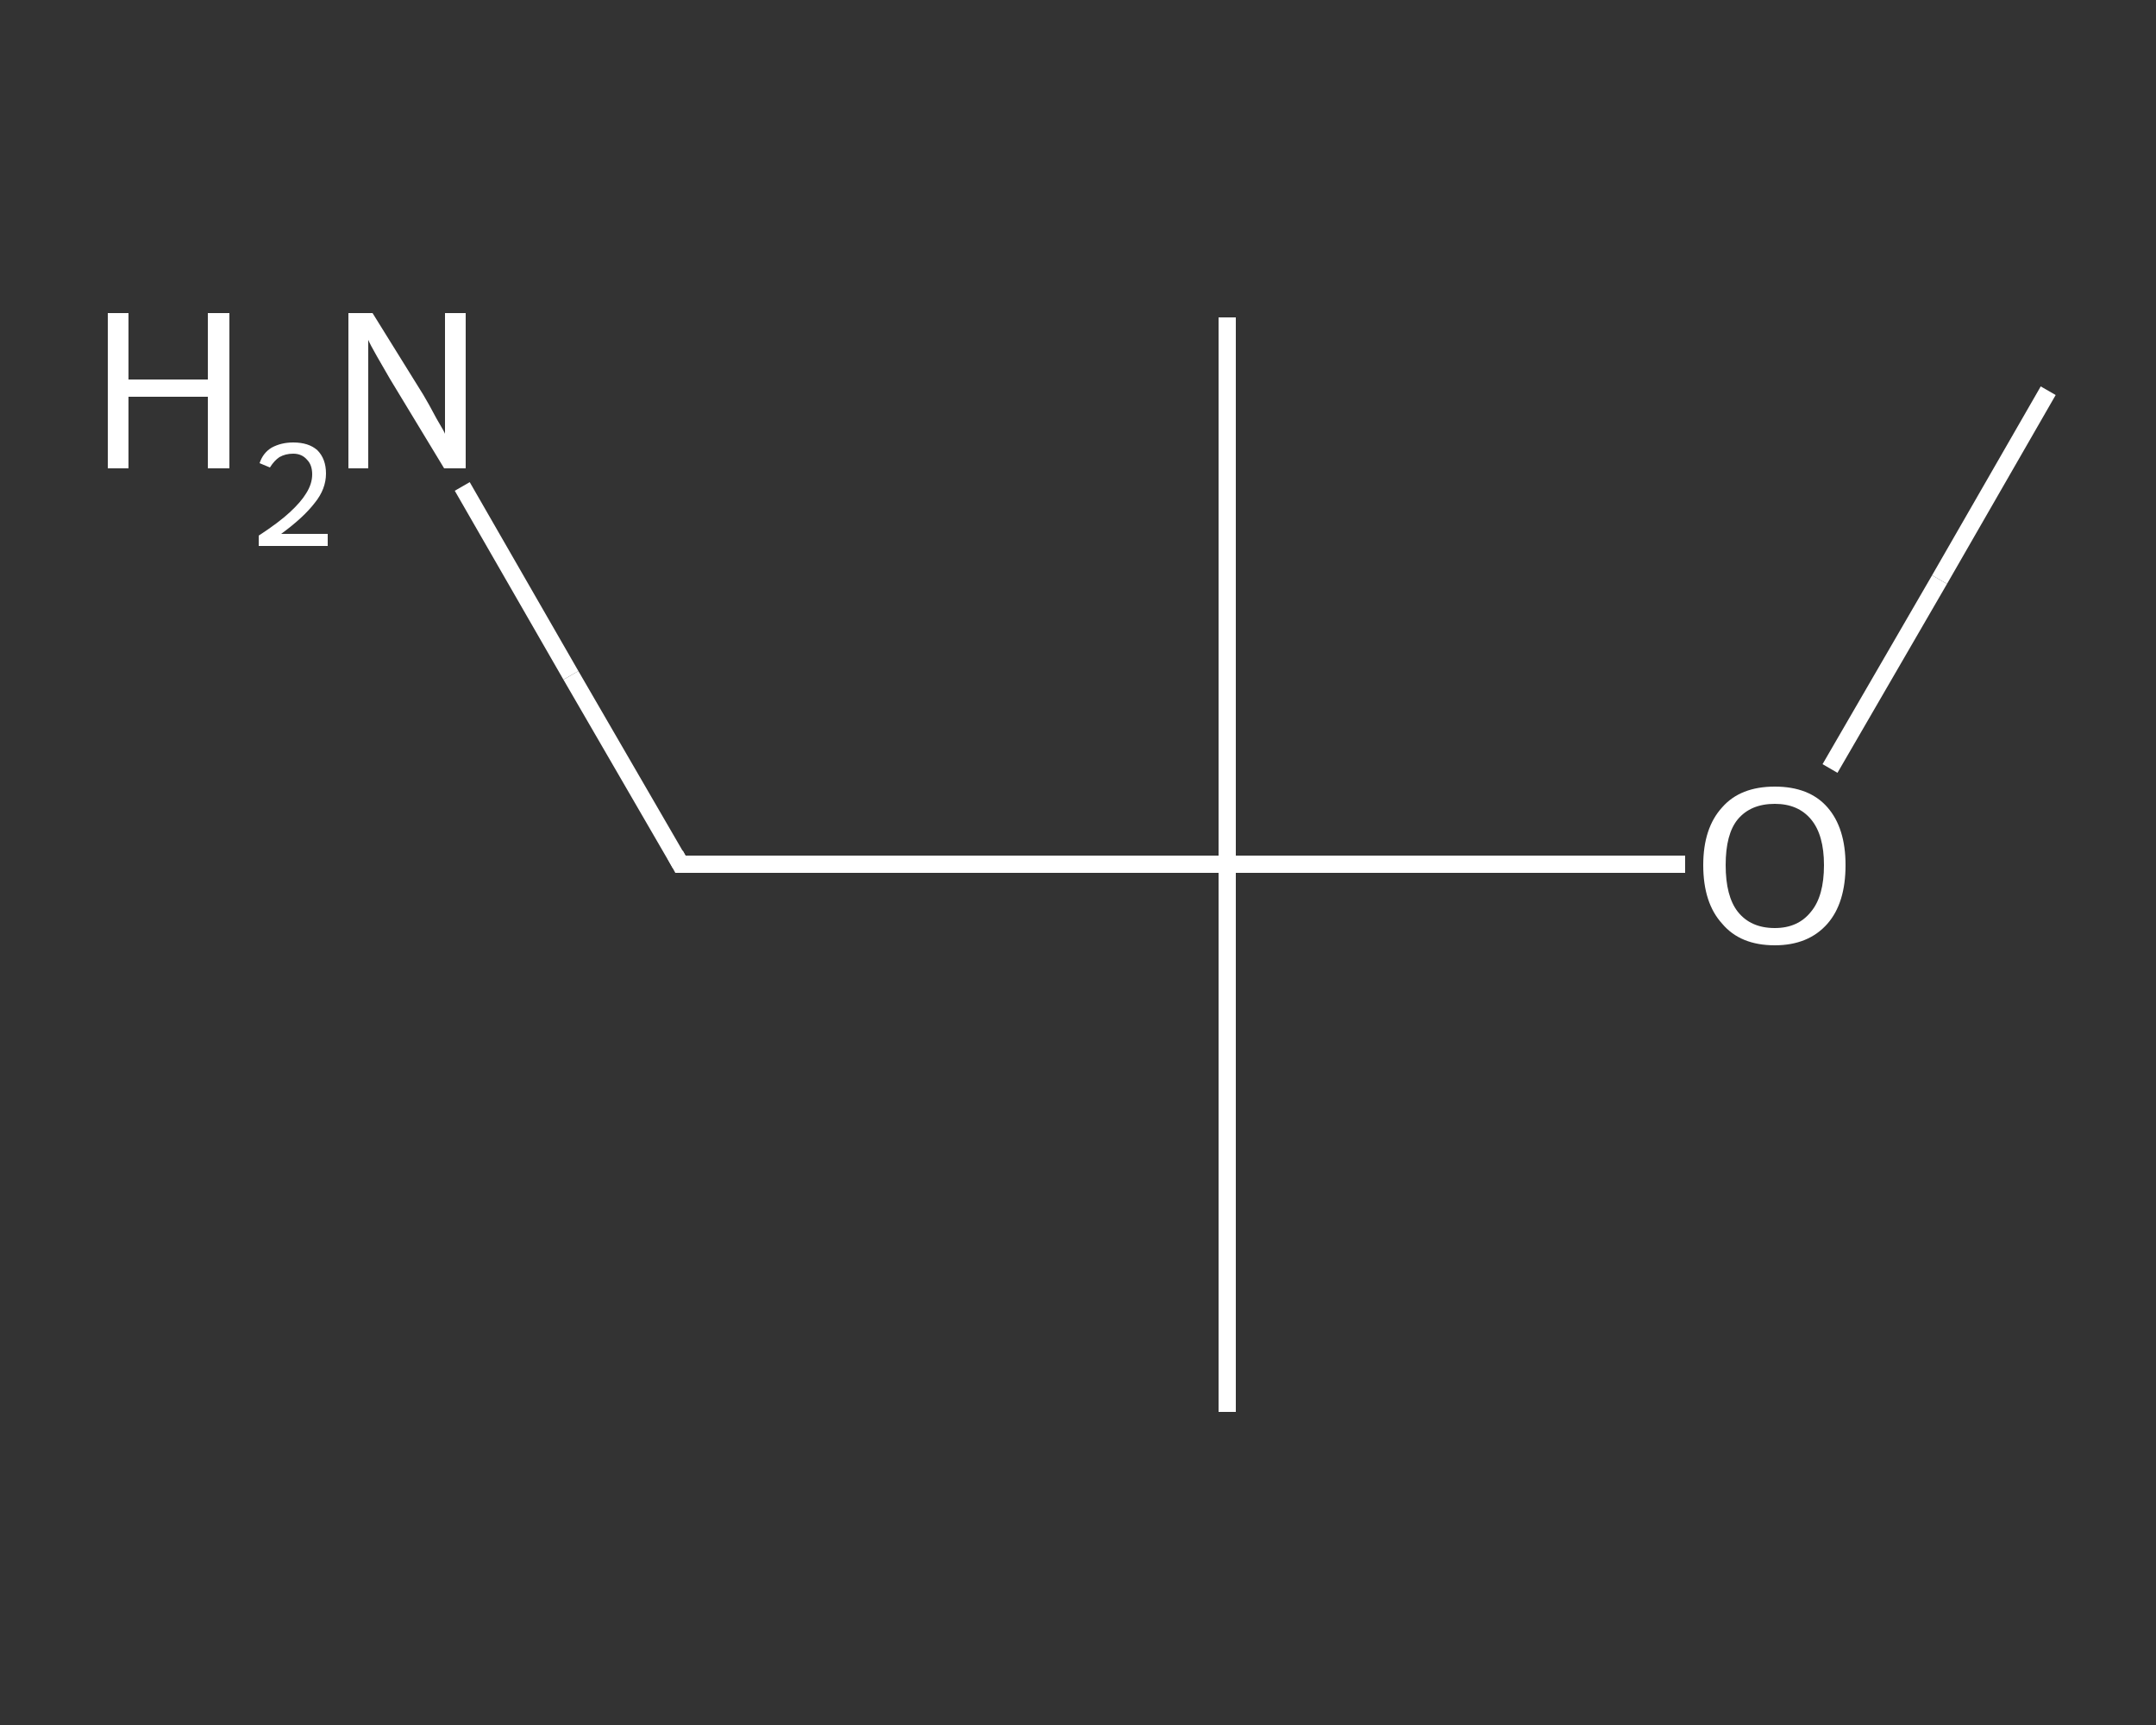 <?xml version='1.0' encoding='iso-8859-1'?>
<svg version='1.1' baseProfile='full'
              xmlns='http://www.w3.org/2000/svg'
                      xmlns:rdkit='http://www.rdkit.org/xml'
                      xmlns:xlink='http://www.w3.org/1999/xlink'
                  xml:space='preserve'
width='250px' height='200px' viewBox='0 0 250 200'>
<rect x="0" y="0" width="250" height="200" fill="#333333" stroke="none"/>
<!-- END OF HEADER -->
<rect style='opacity:1.0;fill:transparent;stroke:none' width='250.0' height='200.0' x='0.0' y='0.0'> </rect>
<path class='bond-0 atom-0 atom-1' d='M 237.5,45.3 L 224.9,67.2' style='fill:none;fill-rule:evenodd;stroke:#FFFFFF;stroke-width:2.0px;stroke-linecap:butt;stroke-linejoin:miter;stroke-opacity:1' />
<path class='bond-0 atom-0 atom-1' d='M 224.9,67.2 L 212.2,89.1' style='fill:none;fill-rule:evenodd;stroke:#FFFFFF;stroke-width:2.0px;stroke-linecap:butt;stroke-linejoin:miter;stroke-opacity:1' />
<path class='bond-1 atom-1 atom-2' d='M 195.4,100.2 L 168.9,100.2' style='fill:none;fill-rule:evenodd;stroke:#FFFFFF;stroke-width:2.0px;stroke-linecap:butt;stroke-linejoin:miter;stroke-opacity:1' />
<path class='bond-1 atom-1 atom-2' d='M 168.9,100.2 L 142.3,100.2' style='fill:none;fill-rule:evenodd;stroke:#FFFFFF;stroke-width:2.0px;stroke-linecap:butt;stroke-linejoin:miter;stroke-opacity:1' />
<path class='bond-2 atom-2 atom-3' d='M 142.3,100.2 L 142.3,163.7' style='fill:none;fill-rule:evenodd;stroke:#FFFFFF;stroke-width:2.0px;stroke-linecap:butt;stroke-linejoin:miter;stroke-opacity:1' />
<path class='bond-3 atom-2 atom-4' d='M 142.3,100.2 L 142.3,36.8' style='fill:none;fill-rule:evenodd;stroke:#FFFFFF;stroke-width:2.0px;stroke-linecap:butt;stroke-linejoin:miter;stroke-opacity:1' />
<path class='bond-4 atom-2 atom-5' d='M 142.3,100.2 L 78.9,100.2' style='fill:none;fill-rule:evenodd;stroke:#FFFFFF;stroke-width:2.0px;stroke-linecap:butt;stroke-linejoin:miter;stroke-opacity:1' />
<path class='bond-5 atom-5 atom-6' d='M 78.9,100.2 L 66.2,78.3' style='fill:none;fill-rule:evenodd;stroke:#FFFFFF;stroke-width:2.0px;stroke-linecap:butt;stroke-linejoin:miter;stroke-opacity:1' />
<path class='bond-5 atom-5 atom-6' d='M 66.2,78.3 L 53.6,56.4' style='fill:none;fill-rule:evenodd;stroke:#FFFFFF;stroke-width:2.0px;stroke-linecap:butt;stroke-linejoin:miter;stroke-opacity:1' />
<path d='M 82.1,100.2 L 78.9,100.2 L 78.3,99.1' style='fill:none;stroke:#FFFFFF;stroke-width:2.0px;stroke-linecap:butt;stroke-linejoin:miter;stroke-opacity:1;' />
<path class='atom-1' d='M 197.5 100.3
Q 197.5 96.0, 199.7 93.6
Q 201.8 91.2, 205.8 91.2
Q 209.8 91.2, 211.9 93.6
Q 214.0 96.0, 214.0 100.3
Q 214.0 104.7, 211.9 107.1
Q 209.7 109.6, 205.8 109.6
Q 201.8 109.6, 199.7 107.1
Q 197.5 104.7, 197.5 100.3
M 205.8 107.6
Q 208.5 107.6, 210.0 105.7
Q 211.5 103.9, 211.5 100.3
Q 211.5 96.8, 210.0 95.0
Q 208.5 93.2, 205.8 93.2
Q 203.0 93.2, 201.5 95.0
Q 200.1 96.7, 200.1 100.3
Q 200.1 103.9, 201.5 105.7
Q 203.0 107.6, 205.8 107.6
' fill='#FFFFFF'/>
<path class='atom-6' d='M 12.5 36.3
L 14.9 36.3
L 14.9 44.0
L 24.1 44.0
L 24.1 36.3
L 26.6 36.3
L 26.6 54.3
L 24.1 54.3
L 24.1 46.0
L 14.9 46.0
L 14.9 54.3
L 12.5 54.3
L 12.5 36.3
' fill='#FFFFFF'/>
<path class='atom-6' d='M 30.1 53.7
Q 30.5 52.5, 31.5 51.9
Q 32.6 51.3, 34.0 51.3
Q 35.8 51.3, 36.8 52.2
Q 37.8 53.2, 37.8 54.9
Q 37.8 56.7, 36.5 58.3
Q 35.2 60.0, 32.6 61.9
L 38.0 61.9
L 38.0 63.3
L 30.0 63.3
L 30.0 62.1
Q 32.3 60.6, 33.6 59.4
Q 34.9 58.2, 35.5 57.2
Q 36.2 56.1, 36.2 55.0
Q 36.2 53.9, 35.6 53.3
Q 35.0 52.6, 34.0 52.6
Q 33.1 52.6, 32.4 53.0
Q 31.8 53.4, 31.3 54.2
L 30.1 53.7
' fill='#FFFFFF'/>
<path class='atom-6' d='M 43.2 36.3
L 49.1 45.8
Q 49.7 46.8, 50.6 48.5
Q 51.6 50.2, 51.6 50.3
L 51.6 36.3
L 54.0 36.3
L 54.0 54.3
L 51.5 54.3
L 45.2 43.9
Q 44.5 42.7, 43.7 41.3
Q 42.9 39.9, 42.7 39.4
L 42.7 54.3
L 40.4 54.3
L 40.4 36.3
L 43.2 36.3
' fill='#FFFFFF'/>
</svg>
